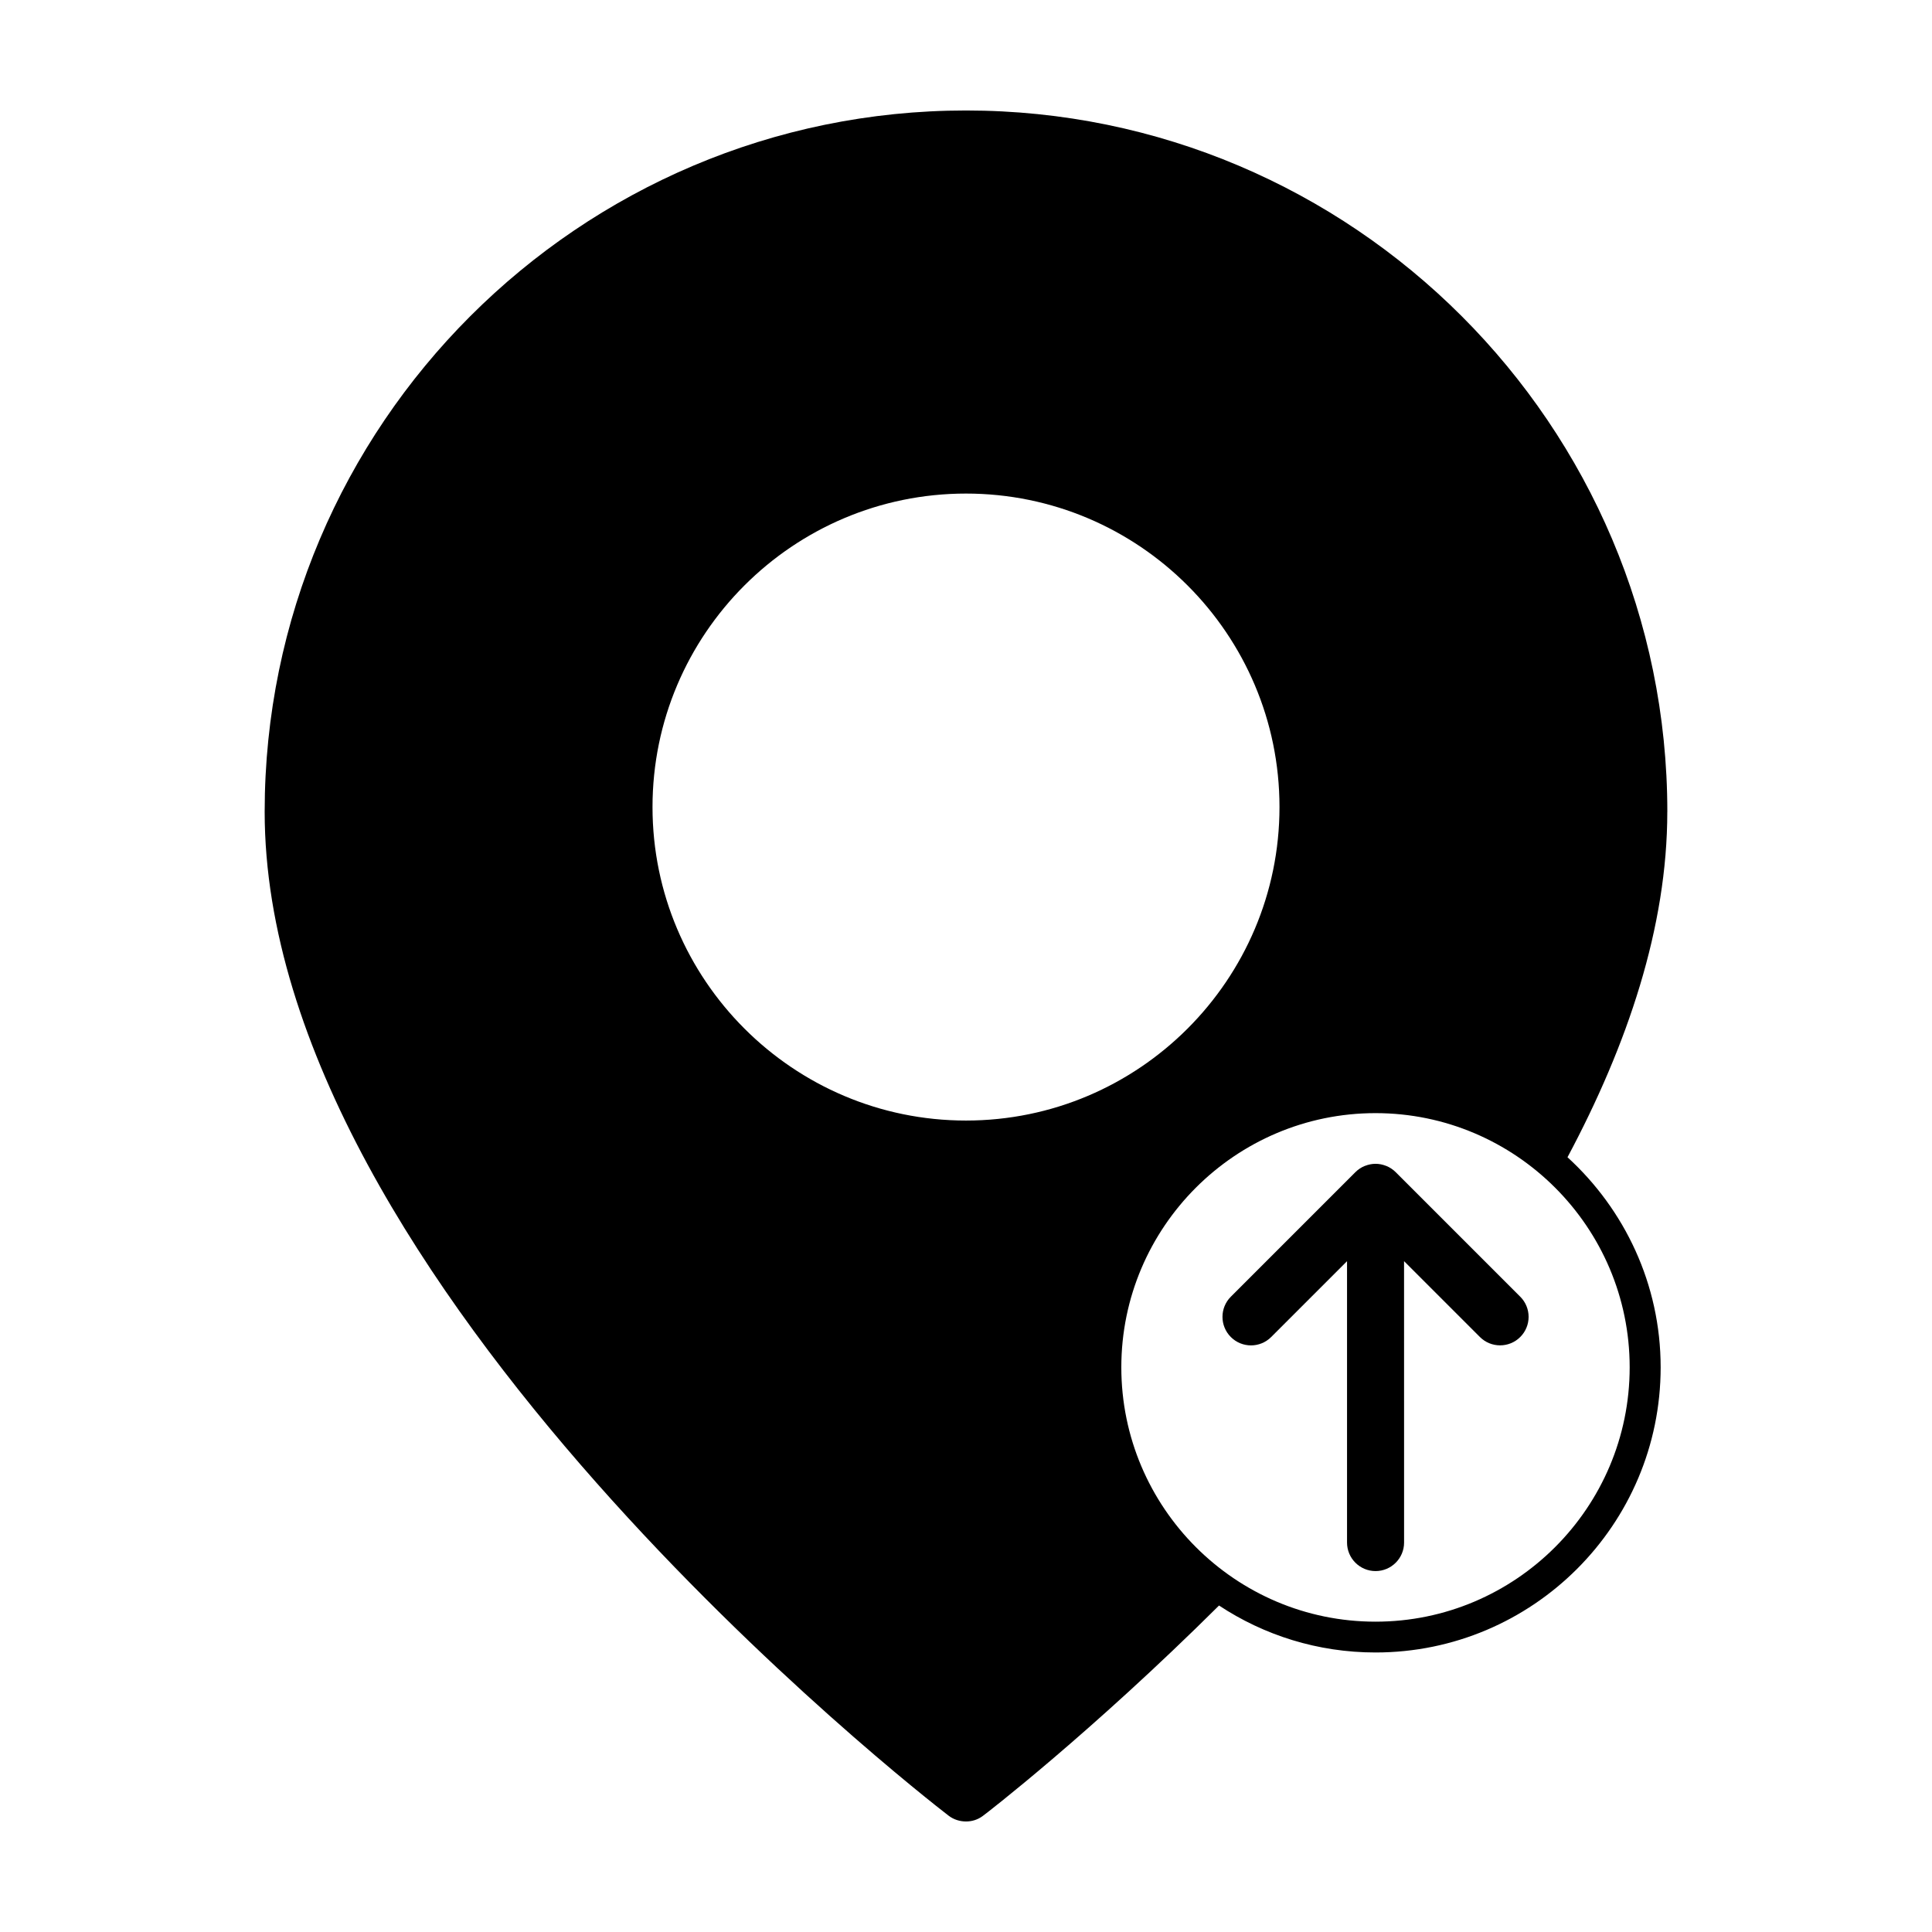 <?xml version="1.0" encoding="UTF-8"?>
<!-- The Best Svg Icon site in the world: iconSvg.co, Visit us! https://iconsvg.co -->
<svg fill="#000000" width="800px" height="800px" version="1.1" viewBox="144 144 512 512" xmlns="http://www.w3.org/2000/svg">
 <g>
  <path d="m585.86 359.14c0-102.48-83.383-185.86-185.86-185.86-102.48 0-185.86 83.379-185.86 185.86 0 124.89 173.81 260.32 181.22 266.01 1.359 1.059 3.023 1.559 4.637 1.559 1.562 0 3.074-0.453 4.383-1.41 0.754-0.504 28.816-22.168 62.676-55.82 11.891 7.859 26.148 12.445 41.465 12.445 41.664 0 75.57-33.855 75.57-75.57 0-22.016-9.574-41.867-24.688-55.672 15.918-29.828 26.449-61.012 26.449-91.543zm-185.86-84.34c45.797 0 83.078 37.23 83.078 83.078 0 45.797-37.281 83.078-83.078 83.078s-83.078-37.281-83.078-83.078c0-45.844 37.281-83.078 83.078-83.078zm175.88 231.55c0 37.18-30.23 67.41-67.359 67.41-37.129 0-67.359-30.23-67.359-67.41 0-37.129 30.23-67.359 67.359-67.359 37.129 0 67.359 30.23 67.359 67.359z"/>
  <path d="m546.88 487.64-33.008-33.008c-0.699-0.699-1.543-1.258-2.469-1.641-0.039-0.016-0.082-0.02-0.117-0.035-0.855-0.336-1.777-0.535-2.754-0.535s-1.898 0.203-2.754 0.535c-0.039 0.016-0.082 0.02-0.117 0.035-0.934 0.383-1.77 0.941-2.469 1.641l-33.008 33.008c-2.953 2.953-2.953 7.734 0 10.688s7.734 2.953 10.688 0l20.105-20.105v74.57c0 4.172 3.387 7.559 7.559 7.559s7.559-3.387 7.559-7.559l-0.008-74.578 20.105 20.105c1.477 1.477 3.41 2.211 5.344 2.211s3.871-0.734 5.344-2.211c2.953-2.945 2.953-7.731 0-10.68z"/>
 </g>
</svg>